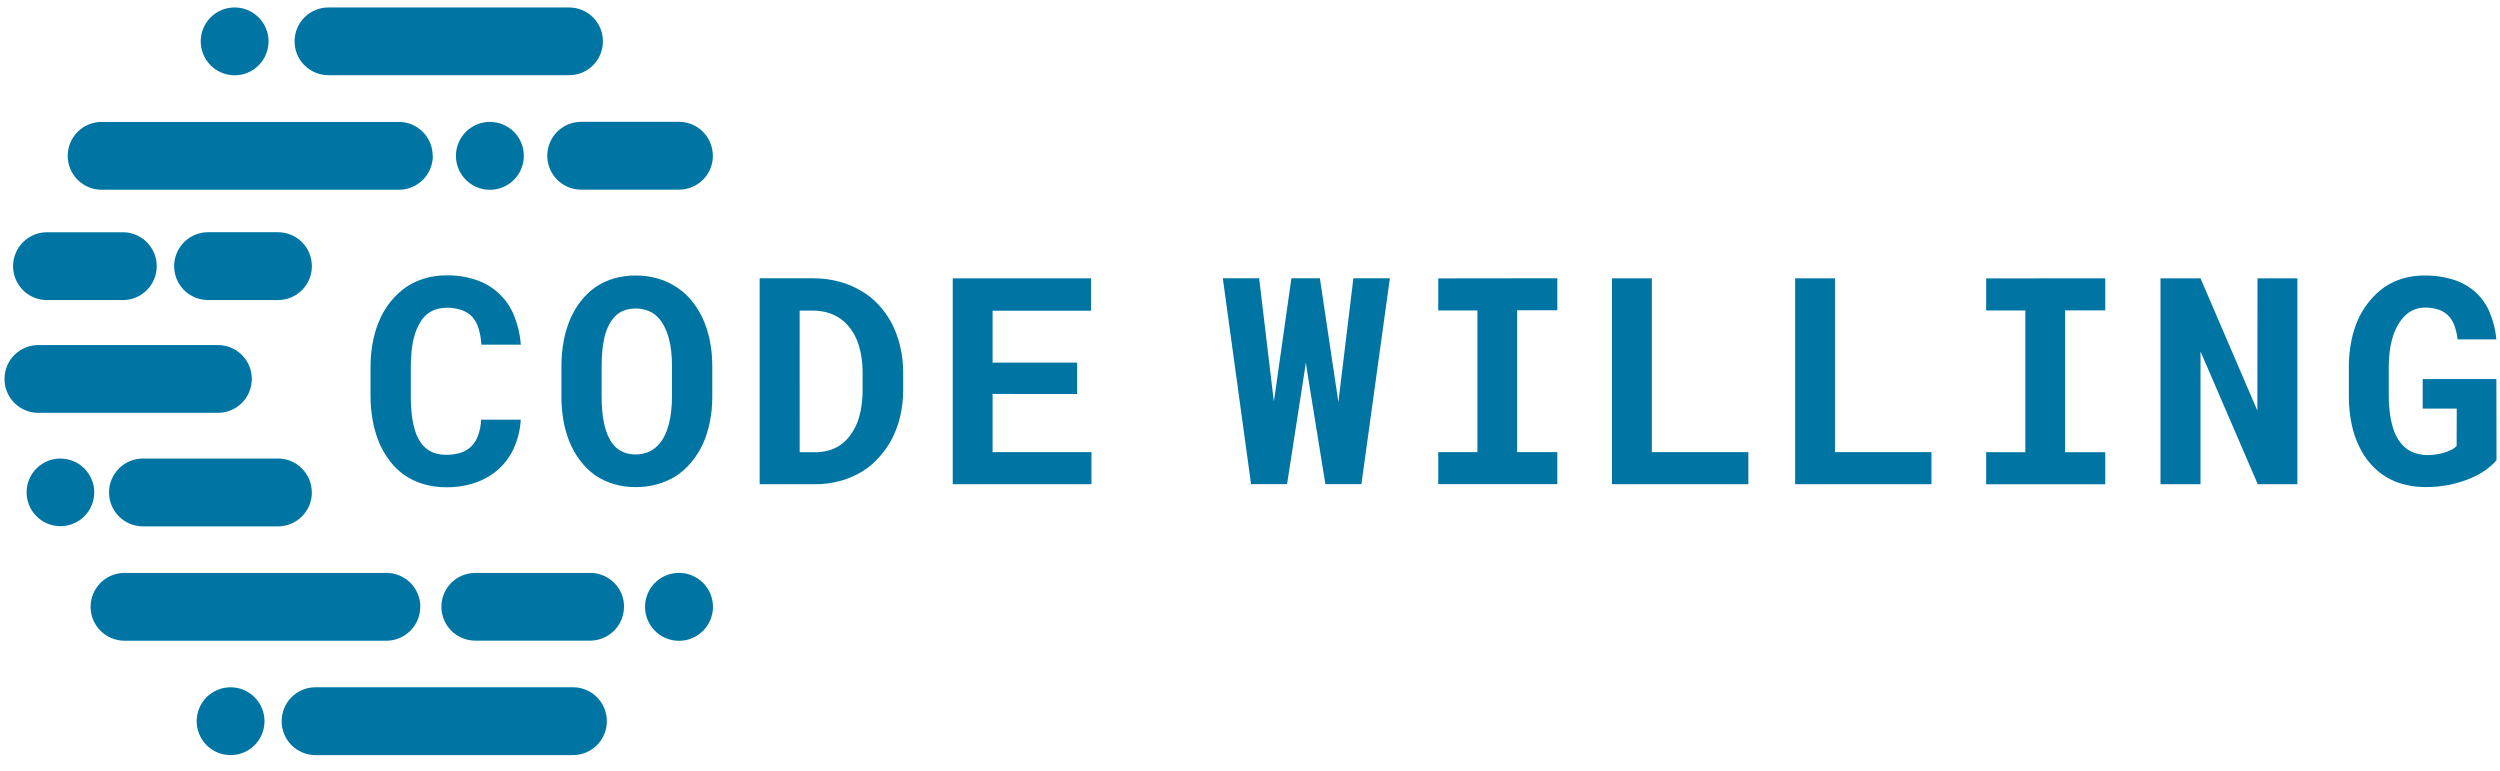 <svg width="107" height="33" viewBox="0 0 107 33" fill="none" xmlns="http://www.w3.org/2000/svg">
<path d="M18.518 6.669C18.519 6.478 18.482 6.289 18.409 6.113C18.336 5.936 18.229 5.776 18.094 5.641C17.959 5.506 17.799 5.4 17.623 5.327C17.446 5.254 17.257 5.217 17.066 5.218H4.346C3.961 5.219 3.593 5.373 3.322 5.645C3.05 5.917 2.898 6.286 2.898 6.671C2.898 7.055 3.051 7.424 3.323 7.696C3.596 7.969 3.965 8.122 4.349 8.122H17.073C17.458 8.121 17.828 7.968 18.1 7.696C18.372 7.423 18.526 7.054 18.526 6.669H18.518ZM6.709 11.393C6.709 11.008 6.557 10.64 6.285 10.367C6.014 10.095 5.646 9.941 5.261 9.94H2.011C1.626 9.94 1.257 10.093 0.984 10.365C0.712 10.638 0.559 11.007 0.559 11.392C0.559 11.777 0.712 12.147 0.984 12.419C1.257 12.691 1.626 12.844 2.011 12.844H5.257C5.642 12.844 6.011 12.691 6.283 12.419C6.555 12.147 6.708 11.778 6.708 11.393H6.709ZM25.973 30.866V30.863C25.973 30.479 25.82 30.11 25.549 29.839C25.277 29.567 24.909 29.415 24.525 29.415H13.503C13.119 29.415 12.751 29.567 12.479 29.839C12.208 30.11 12.055 30.479 12.055 30.863V30.872C12.055 31.062 12.093 31.25 12.166 31.426C12.238 31.602 12.345 31.761 12.48 31.896C12.614 32.03 12.774 32.137 12.95 32.21C13.126 32.282 13.314 32.319 13.504 32.319H24.525C24.91 32.318 25.278 32.164 25.549 31.892C25.821 31.62 25.973 31.251 25.973 30.866ZM9.329 14.769H1.644C1.453 14.768 1.264 14.806 1.087 14.879C0.911 14.951 0.751 15.058 0.616 15.193C0.481 15.328 0.374 15.489 0.301 15.665C0.229 15.842 0.192 16.031 0.192 16.222C0.192 16.412 0.23 16.601 0.303 16.777C0.376 16.953 0.483 17.112 0.618 17.247C0.753 17.381 0.913 17.488 1.089 17.56C1.265 17.633 1.453 17.67 1.644 17.669H9.329C9.52 17.669 9.708 17.632 9.884 17.559C10.06 17.486 10.22 17.379 10.354 17.244C10.489 17.109 10.595 16.949 10.668 16.773C10.74 16.597 10.777 16.408 10.777 16.218C10.777 16.028 10.74 15.839 10.667 15.664C10.594 15.488 10.488 15.328 10.353 15.193C10.219 15.059 10.059 14.952 9.883 14.879C9.708 14.806 9.519 14.769 9.329 14.769ZM16.543 24.521H5.328C4.944 24.521 4.574 24.674 4.302 24.946C4.03 25.218 3.877 25.587 3.877 25.972C3.877 26.357 4.03 26.726 4.302 26.998C4.574 27.27 4.944 27.423 5.328 27.423H16.54C16.924 27.422 17.293 27.268 17.564 26.996C17.835 26.724 17.988 26.355 17.987 25.97H17.991C17.991 25.586 17.838 25.218 17.566 24.946C17.295 24.674 16.926 24.521 16.542 24.52L16.543 24.521ZM25.264 24.521H20.339C19.955 24.521 19.587 24.674 19.315 24.945C19.044 25.217 18.891 25.585 18.891 25.969C18.891 26.353 19.044 26.722 19.315 26.994C19.586 27.266 19.954 27.419 20.339 27.42H25.259C25.643 27.419 26.012 27.265 26.283 26.993C26.555 26.721 26.707 26.352 26.707 25.967H26.71C26.71 25.777 26.673 25.588 26.6 25.413C26.527 25.237 26.42 25.077 26.285 24.942C26.15 24.808 25.99 24.701 25.814 24.629C25.638 24.556 25.45 24.519 25.259 24.52L25.264 24.521ZM20.969 5.217C20.681 5.217 20.4 5.302 20.161 5.461C19.922 5.62 19.735 5.847 19.625 6.113C19.515 6.378 19.486 6.67 19.542 6.952C19.598 7.234 19.736 7.493 19.939 7.697C20.142 7.9 20.401 8.039 20.683 8.095C20.965 8.151 21.257 8.122 21.523 8.012C21.788 7.902 22.015 7.716 22.175 7.477C22.335 7.238 22.42 6.957 22.42 6.67C22.421 6.479 22.384 6.29 22.311 6.114C22.238 5.937 22.131 5.777 21.996 5.642C21.861 5.507 21.701 5.4 21.524 5.328C21.348 5.255 21.159 5.218 20.968 5.218L20.969 5.217ZM10.041 0.319C9.754 0.32 9.473 0.405 9.235 0.565C8.996 0.724 8.811 0.951 8.701 1.216C8.591 1.481 8.563 1.773 8.619 2.055C8.675 2.336 8.813 2.594 9.016 2.797C9.219 3 9.478 3.138 9.759 3.194C10.041 3.25 10.332 3.222 10.598 3.112C10.863 3.002 11.089 2.816 11.249 2.578C11.408 2.339 11.494 2.058 11.494 1.772C11.494 1.58 11.456 1.391 11.383 1.215C11.31 1.038 11.203 0.878 11.067 0.743C10.932 0.608 10.771 0.501 10.595 0.429C10.418 0.356 10.229 0.319 10.038 0.319H10.041ZM10.895 29.84C10.657 29.603 10.345 29.455 10.011 29.423C9.676 29.39 9.341 29.474 9.062 29.661C8.783 29.848 8.577 30.125 8.48 30.447C8.383 30.768 8.4 31.113 8.529 31.424C8.657 31.734 8.89 31.99 9.186 32.148C9.482 32.306 9.824 32.356 10.153 32.291C10.483 32.225 10.779 32.047 10.992 31.787C11.205 31.528 11.321 31.202 11.321 30.866C11.321 30.676 11.283 30.487 11.21 30.311C11.137 30.135 11.03 29.975 10.895 29.84ZM29.06 24.519C28.773 24.519 28.492 24.605 28.253 24.765C28.014 24.924 27.828 25.152 27.718 25.417C27.608 25.683 27.58 25.975 27.636 26.257C27.692 26.539 27.831 26.798 28.034 27.001C28.237 27.204 28.496 27.342 28.778 27.398C29.06 27.454 29.352 27.426 29.618 27.316C29.883 27.206 30.11 27.02 30.27 26.781C30.43 26.542 30.515 26.261 30.515 25.973C30.515 25.782 30.478 25.593 30.405 25.416C30.331 25.239 30.224 25.078 30.088 24.943C29.953 24.808 29.792 24.701 29.615 24.628C29.438 24.555 29.248 24.518 29.057 24.519H29.06ZM2.582 19.625C2.297 19.626 2.017 19.711 1.78 19.871C1.542 20.03 1.357 20.256 1.248 20.52C1.139 20.785 1.111 21.075 1.167 21.356C1.222 21.636 1.36 21.894 1.562 22.096C1.764 22.298 2.022 22.436 2.302 22.492C2.582 22.548 2.873 22.52 3.137 22.411C3.402 22.303 3.628 22.118 3.788 21.881C3.947 21.643 4.033 21.364 4.034 21.078V21.074C4.034 20.884 3.996 20.695 3.923 20.52C3.85 20.344 3.743 20.184 3.609 20.049C3.474 19.915 3.314 19.808 3.138 19.736C2.962 19.663 2.773 19.626 2.582 19.627V19.625ZM25.805 1.767C25.806 1.957 25.769 2.146 25.696 2.322C25.624 2.498 25.517 2.658 25.383 2.793C25.248 2.928 25.088 3.035 24.913 3.108C24.737 3.181 24.548 3.218 24.358 3.218H14.059C13.869 3.219 13.68 3.182 13.504 3.109C13.328 3.037 13.168 2.93 13.033 2.796C12.898 2.661 12.791 2.502 12.718 2.326C12.645 2.15 12.608 1.961 12.608 1.771C12.607 1.58 12.644 1.391 12.717 1.215C12.79 1.038 12.897 0.878 13.032 0.743C13.166 0.608 13.327 0.502 13.503 0.429C13.679 0.356 13.868 0.319 14.059 0.319H24.354C24.544 0.319 24.733 0.356 24.909 0.428C25.085 0.501 25.245 0.608 25.38 0.742C25.515 0.876 25.622 1.036 25.695 1.212C25.768 1.388 25.805 1.577 25.805 1.767ZM30.512 6.665C30.513 7.05 30.361 7.419 30.089 7.691C29.818 7.964 29.449 8.117 29.065 8.118H24.874C24.489 8.118 24.12 7.965 23.848 7.693C23.576 7.421 23.423 7.052 23.423 6.667C23.423 6.282 23.575 5.914 23.846 5.641C24.118 5.369 24.486 5.215 24.87 5.214H29.061C29.251 5.214 29.44 5.251 29.616 5.324C29.792 5.397 29.951 5.504 30.086 5.639C30.22 5.774 30.327 5.934 30.399 6.11C30.472 6.286 30.509 6.475 30.509 6.665H30.512ZM13.348 21.076C13.349 21.46 13.196 21.829 12.925 22.102C12.654 22.374 12.285 22.528 11.901 22.529H6.118C5.733 22.529 5.364 22.376 5.092 22.104C4.819 21.831 4.667 21.462 4.666 21.077C4.666 20.693 4.819 20.324 5.09 20.052C5.361 19.78 5.729 19.626 6.114 19.625H11.898C12.088 19.625 12.277 19.662 12.452 19.735C12.628 19.808 12.788 19.915 12.922 20.05C13.057 20.185 13.164 20.345 13.236 20.521C13.309 20.697 13.346 20.886 13.345 21.076H13.348ZM13.348 11.394C13.348 11.778 13.196 12.146 12.924 12.418C12.653 12.69 12.284 12.842 11.901 12.842H8.904C8.519 12.842 8.15 12.689 7.878 12.417C7.606 12.145 7.453 11.775 7.453 11.391C7.453 11.006 7.606 10.636 7.878 10.364C8.15 10.092 8.519 9.939 8.904 9.939H11.899C12.089 9.939 12.278 9.977 12.454 10.05C12.63 10.123 12.79 10.23 12.924 10.364C13.059 10.499 13.165 10.659 13.238 10.835C13.31 11.011 13.347 11.2 13.347 11.391L13.348 11.394ZM22.003 19.166C21.848 19.51 21.625 19.819 21.347 20.074C21.062 20.331 20.728 20.527 20.366 20.652C19.961 20.792 19.535 20.86 19.107 20.855C18.766 20.858 18.427 20.81 18.099 20.712C17.802 20.623 17.52 20.485 17.267 20.304C17.038 20.135 16.835 19.934 16.666 19.705C16.487 19.466 16.337 19.206 16.221 18.93C16.099 18.63 16.008 18.318 15.952 17.999C15.888 17.643 15.856 17.282 15.858 16.921V15.732C15.857 15.392 15.885 15.053 15.943 14.718C15.993 14.412 16.077 14.113 16.192 13.826C16.315 13.503 16.486 13.2 16.701 12.93C16.904 12.673 17.145 12.449 17.415 12.264C17.657 12.108 17.921 11.989 18.198 11.909C18.496 11.825 18.804 11.783 19.113 11.785C19.553 11.778 19.992 11.847 20.408 11.991C20.767 12.114 21.096 12.314 21.371 12.576C21.647 12.838 21.862 13.157 22.003 13.51C22.163 13.906 22.261 14.325 22.293 14.751H20.602C20.591 14.517 20.551 14.285 20.484 14.06C20.43 13.878 20.338 13.709 20.215 13.564C20.089 13.433 19.935 13.333 19.764 13.272C19.557 13.201 19.339 13.167 19.12 13.172C18.994 13.171 18.869 13.185 18.747 13.215C18.636 13.242 18.529 13.284 18.429 13.342C18.258 13.444 18.114 13.586 18.009 13.756C17.887 13.951 17.795 14.162 17.734 14.383C17.678 14.584 17.64 14.789 17.619 14.997C17.594 15.237 17.581 15.478 17.582 15.72V16.918C17.58 17.233 17.599 17.547 17.639 17.859C17.67 18.106 17.73 18.349 17.817 18.582C17.869 18.715 17.938 18.841 18.02 18.958C18.095 19.062 18.185 19.154 18.289 19.23C18.399 19.311 18.524 19.372 18.656 19.408C18.803 19.448 18.954 19.467 19.107 19.465C19.309 19.468 19.512 19.439 19.706 19.381C19.877 19.329 20.033 19.238 20.163 19.114C20.295 18.982 20.396 18.823 20.459 18.648C20.538 18.427 20.583 18.196 20.592 17.962H22.288C22.267 18.376 22.169 18.782 22 19.16L22.003 19.166ZM30.384 18.049C30.321 18.375 30.221 18.692 30.088 18.996C29.953 19.283 29.782 19.551 29.58 19.795C29.384 20.032 29.15 20.237 28.89 20.4C28.648 20.544 28.389 20.655 28.118 20.73C27.823 20.811 27.518 20.85 27.213 20.848C26.891 20.851 26.571 20.806 26.262 20.715C25.981 20.63 25.713 20.503 25.469 20.339C25.231 20.166 25.019 19.959 24.84 19.725C24.649 19.476 24.492 19.202 24.374 18.911C24.256 18.618 24.17 18.314 24.116 18.003C24.056 17.662 24.027 17.315 24.029 16.968V15.684C24.027 15.314 24.06 14.945 24.128 14.582C24.19 14.252 24.288 13.929 24.422 13.62C24.542 13.35 24.695 13.095 24.879 12.863C25.056 12.64 25.265 12.444 25.499 12.282C25.737 12.121 25.998 11.998 26.274 11.919C26.577 11.832 26.891 11.789 27.206 11.791C27.528 11.789 27.849 11.833 28.159 11.922C28.444 12.003 28.715 12.129 28.961 12.294C29.198 12.446 29.409 12.634 29.587 12.851C29.769 13.072 29.925 13.314 30.051 13.571C30.197 13.884 30.305 14.213 30.375 14.552C30.451 14.924 30.488 15.304 30.486 15.684V16.967C30.488 17.33 30.454 17.692 30.384 18.047L30.384 18.049ZM28.726 15.024C28.706 14.833 28.671 14.643 28.62 14.458C28.565 14.254 28.483 14.057 28.378 13.874C28.285 13.713 28.164 13.57 28.02 13.453C27.909 13.373 27.785 13.312 27.654 13.272C27.509 13.226 27.356 13.204 27.203 13.205C27.059 13.204 26.915 13.224 26.777 13.266C26.654 13.304 26.538 13.363 26.435 13.441C26.293 13.559 26.175 13.703 26.087 13.864C25.985 14.051 25.911 14.251 25.866 14.458C25.823 14.645 25.794 14.836 25.778 15.027C25.76 15.233 25.75 15.449 25.75 15.675V16.97C25.75 17.184 25.759 17.39 25.775 17.587C25.789 17.773 25.817 17.957 25.859 18.138C25.9 18.34 25.966 18.537 26.056 18.722C26.131 18.882 26.234 19.026 26.361 19.149C26.47 19.246 26.596 19.322 26.733 19.373C26.886 19.427 27.047 19.453 27.209 19.449C27.367 19.45 27.525 19.424 27.675 19.373C27.813 19.327 27.94 19.255 28.051 19.161C28.193 19.042 28.311 18.898 28.399 18.735C28.499 18.55 28.576 18.354 28.627 18.15C28.674 17.967 28.708 17.781 28.727 17.593C28.75 17.384 28.761 17.174 28.761 16.964V15.669C28.761 15.453 28.75 15.238 28.727 15.024H28.726ZM32.513 11.91H34.795C35.181 11.908 35.566 11.958 35.938 12.059C36.279 12.152 36.605 12.293 36.906 12.479C37.159 12.627 37.389 12.812 37.587 13.027C37.787 13.242 37.962 13.479 38.111 13.732C38.289 14.056 38.425 14.402 38.513 14.761C38.61 15.152 38.658 15.555 38.656 15.959V16.685C38.658 17.075 38.614 17.464 38.523 17.843C38.44 18.191 38.314 18.526 38.147 18.842C37.996 19.11 37.815 19.361 37.609 19.589C37.411 19.811 37.182 20.004 36.931 20.162C36.637 20.346 36.318 20.487 35.984 20.579C35.624 20.678 35.252 20.727 34.879 20.725H32.513V11.91ZM34.226 19.355H34.88C35.078 19.357 35.276 19.331 35.467 19.279C35.643 19.229 35.811 19.152 35.963 19.05C36.122 18.939 36.262 18.803 36.377 18.648C36.508 18.471 36.614 18.279 36.695 18.076C36.772 17.871 36.827 17.659 36.861 17.443C36.901 17.194 36.92 16.942 36.919 16.69V15.951C36.919 15.709 36.9 15.467 36.861 15.228C36.827 15.014 36.771 14.805 36.695 14.602C36.611 14.384 36.493 14.18 36.347 13.997C36.208 13.823 36.039 13.676 35.848 13.561C35.697 13.474 35.535 13.408 35.367 13.365C35.18 13.317 34.987 13.294 34.794 13.295H34.225L34.226 19.355ZM42.483 16.861V19.352H46.714V20.723H40.777V11.913H46.696V13.299H42.483V15.52H46.102V16.864L42.483 16.861ZM52.336 11.909H53.891L54.479 16.835L54.522 17.18L54.576 16.817L55.272 11.909H56.491L57.229 16.853L57.283 17.217L57.326 16.847L57.925 11.909H59.487L58.268 20.721H56.726L55.957 15.963L55.891 15.515L55.824 15.963L55.086 20.721H53.545L52.336 11.909ZM66.653 11.909V13.28H64.934V19.351H66.653V20.722H61.557V19.351H63.233V13.287H61.557V11.915L66.653 11.909ZM74.83 19.352V20.723H68.992V11.913H70.699V19.352H74.83ZM82.666 19.352V20.723H76.831V11.913H78.537V19.352H82.666ZM90.105 11.913V13.285H88.386V19.355H90.105V20.727H85.008V19.355H86.685V13.287H85.008V11.915L90.105 11.913ZM96.633 20.725L94.182 15.042V20.725H92.469V11.913H94.182L96.615 17.573L96.621 11.913H98.327V20.725H96.633ZM106.41 20.102C106.201 20.25 105.976 20.374 105.738 20.472C105.455 20.591 105.161 20.682 104.861 20.744C104.518 20.814 104.169 20.849 103.82 20.847C103.512 20.849 103.204 20.811 102.906 20.735C102.355 20.601 101.859 20.302 101.483 19.878C101.287 19.663 101.124 19.42 100.996 19.158C100.835 18.838 100.718 18.498 100.648 18.147C100.567 17.746 100.527 17.337 100.53 16.928V15.726C100.527 15.332 100.566 14.94 100.645 14.555C100.714 14.215 100.824 13.885 100.972 13.571C101.099 13.318 101.254 13.081 101.435 12.863C101.605 12.659 101.799 12.476 102.013 12.319C102.259 12.145 102.531 12.013 102.819 11.925C103.117 11.835 103.427 11.791 103.738 11.792C104.177 11.784 104.615 11.847 105.034 11.979C105.38 12.091 105.698 12.275 105.968 12.518C106.226 12.761 106.43 13.056 106.565 13.384C106.715 13.749 106.809 14.134 106.846 14.527H105.187C105.164 14.333 105.12 14.142 105.057 13.957C105.005 13.804 104.924 13.662 104.818 13.54C104.701 13.412 104.554 13.316 104.391 13.259C104.194 13.192 103.986 13.16 103.777 13.165C103.65 13.165 103.523 13.185 103.402 13.225C103.28 13.266 103.166 13.325 103.062 13.4C102.916 13.515 102.79 13.655 102.69 13.812C102.571 13.998 102.479 14.2 102.415 14.411C102.355 14.604 102.311 14.803 102.285 15.004C102.253 15.238 102.238 15.475 102.239 15.711V16.922C102.237 17.214 102.258 17.505 102.302 17.794C102.338 18.031 102.398 18.265 102.48 18.49C102.526 18.602 102.582 18.711 102.646 18.814C102.706 18.909 102.776 18.998 102.855 19.077C102.983 19.206 103.137 19.306 103.306 19.371C103.493 19.44 103.691 19.476 103.891 19.477C104.022 19.477 104.154 19.466 104.284 19.446C104.407 19.427 104.529 19.399 104.647 19.362C104.751 19.329 104.851 19.288 104.947 19.237C105.021 19.201 105.088 19.15 105.143 19.089L105.149 17.489H103.691V16.223H106.845L106.851 19.697C106.719 19.851 106.569 19.987 106.403 20.102H106.41Z" fill="#0075A3"/>
</svg>
